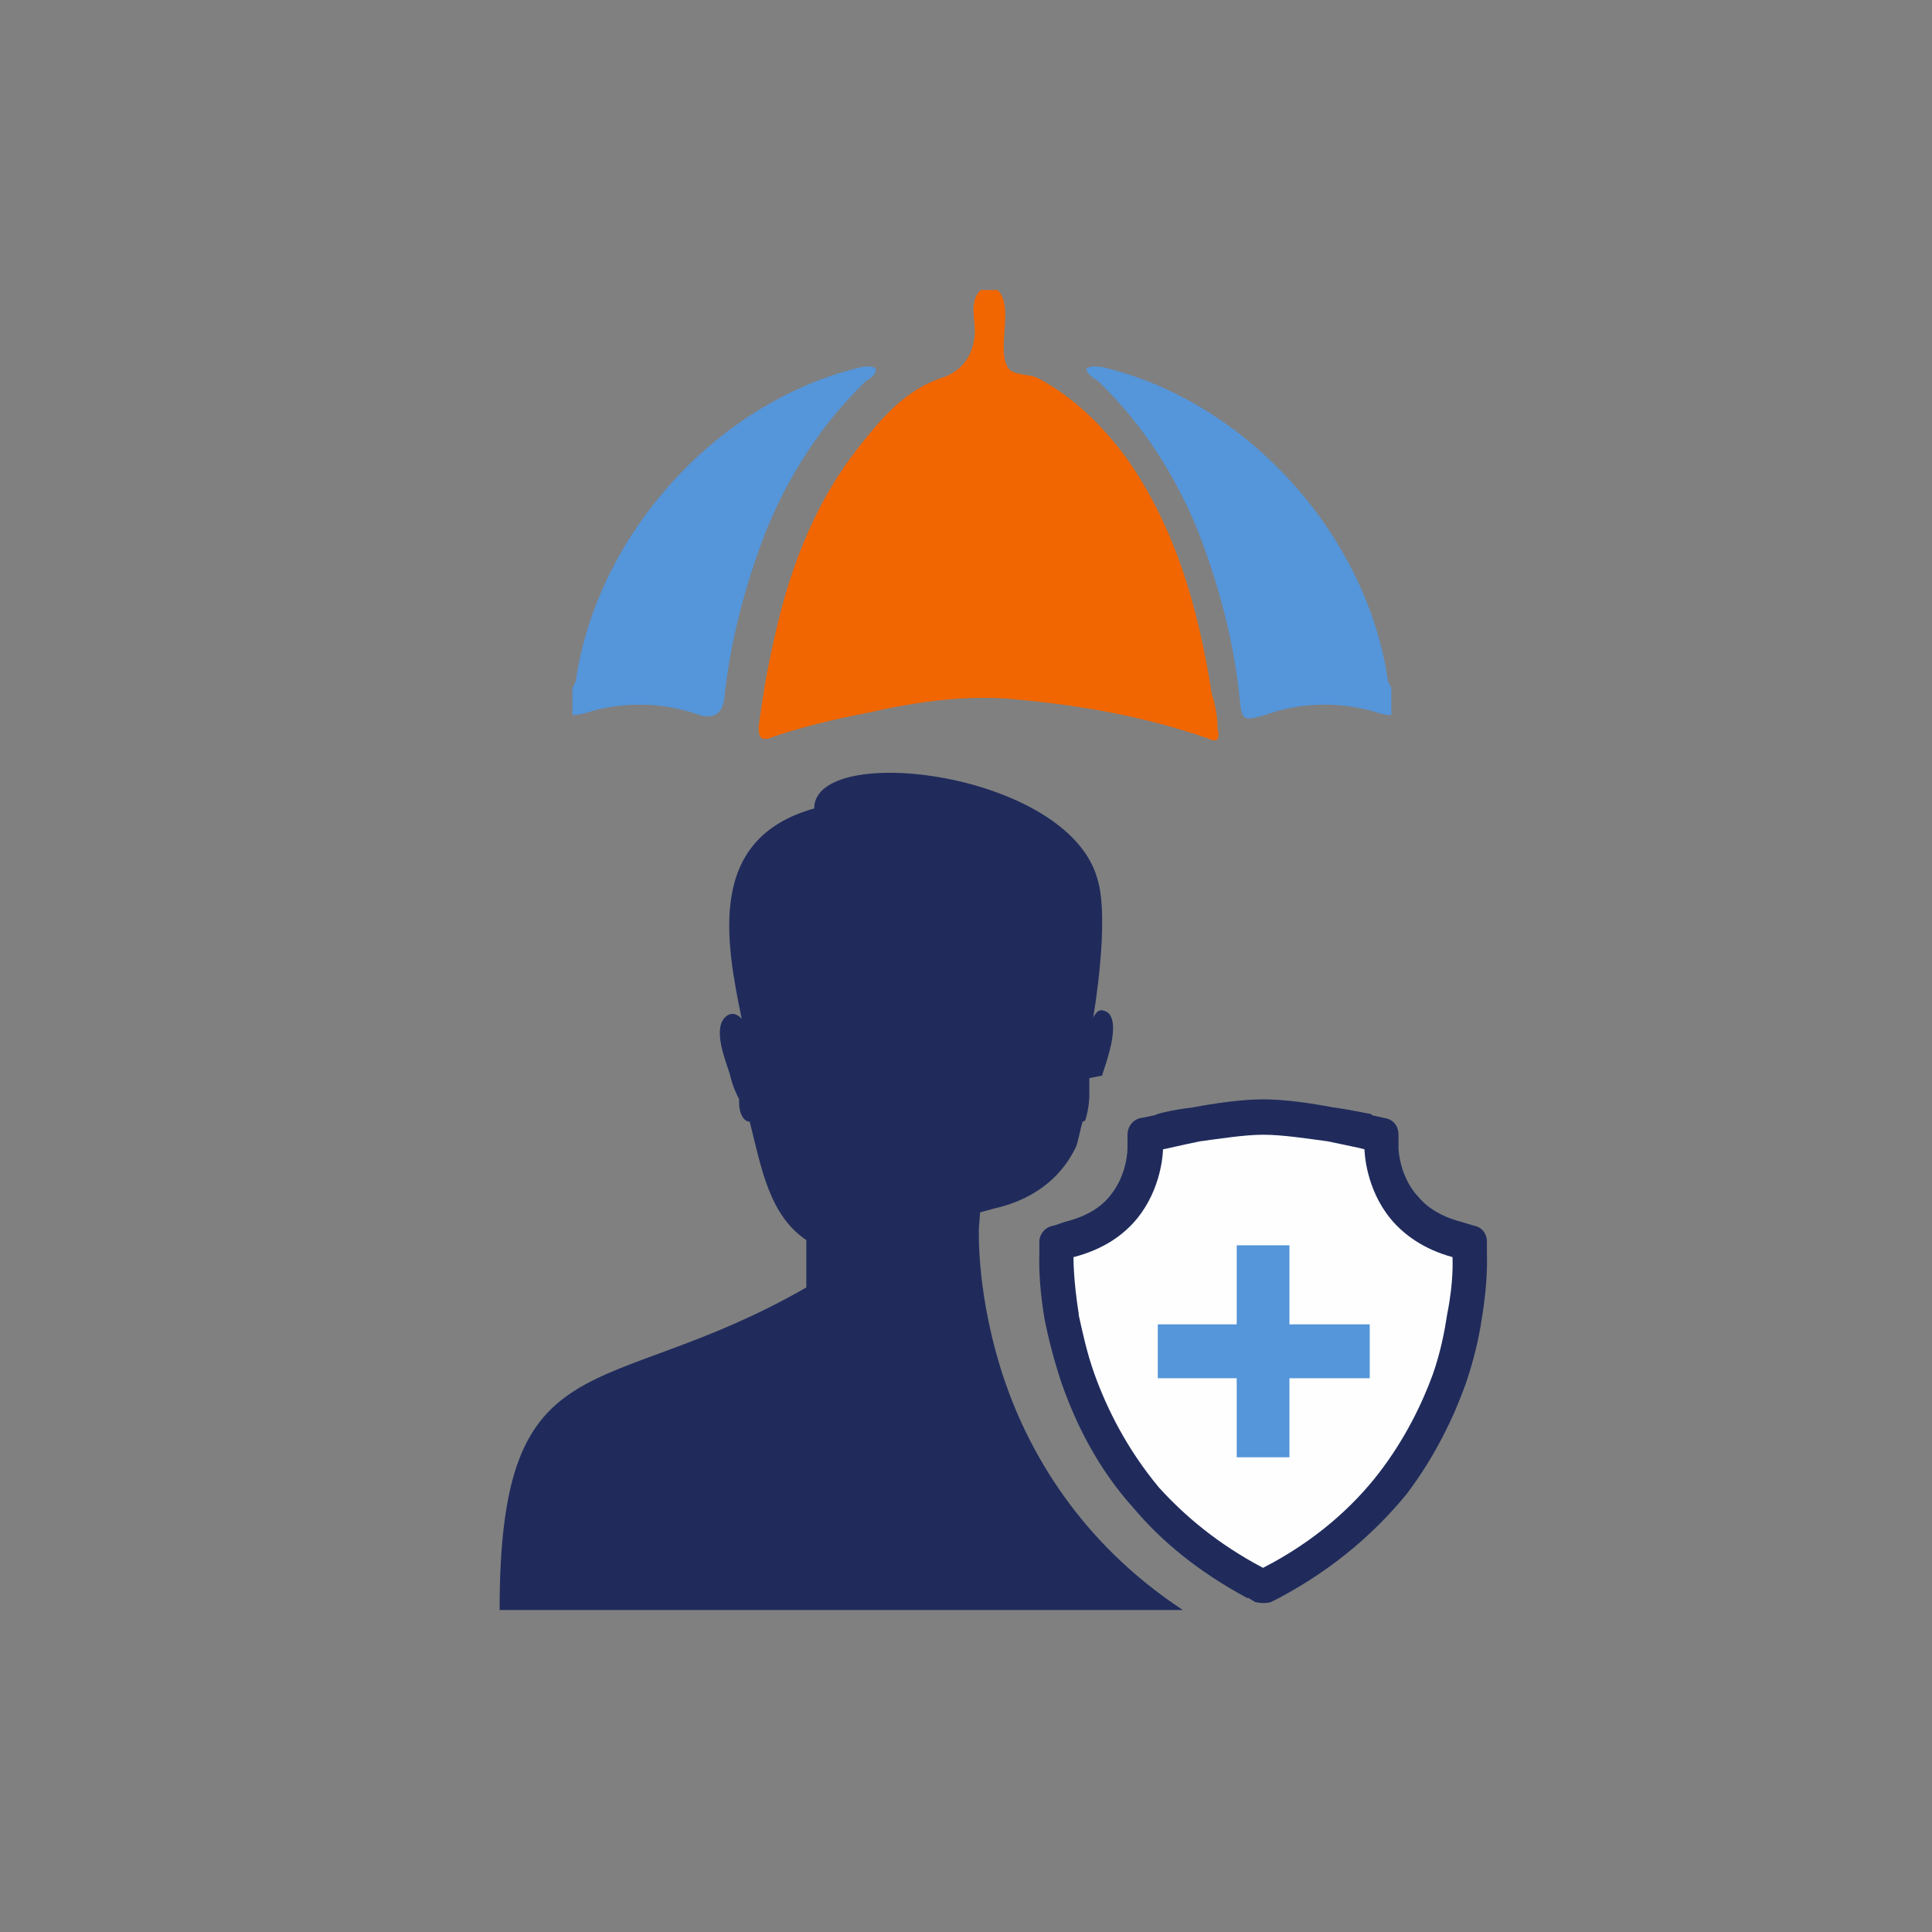 <svg width="60" height="60" viewBox="0 0 60 60" fill="none" xmlns="http://www.w3.org/2000/svg">
<rect x="0" y="0" width="60" height="60" fill="#808080" stroke="none"/>
<path fill-rule="evenodd" clip-rule="evenodd" d="M30.971 9C31.501 9.477 30.971 10.74 31.267 11.343C31.384 11.701 31.976 11.582 32.272 11.764C33.393 12.367 34.275 13.265 34.983 14.226C36.512 16.387 37.22 18.912 37.633 21.551C37.75 21.909 37.812 22.273 37.812 22.631C37.874 22.87 37.874 23.108 37.516 22.933C35.63 22.273 33.627 21.915 31.686 21.733C30.035 21.551 28.445 21.796 26.855 22.154C25.912 22.336 24.914 22.575 24.026 22.876C23.613 23.058 23.558 22.876 23.558 22.575C23.675 21.733 23.792 20.954 23.971 20.175C24.439 17.895 25.209 15.734 26.682 13.868C27.391 12.97 28.155 12.065 29.332 11.707C29.924 11.469 30.238 11.008 30.275 10.325C30.275 9.842 30.102 9.364 30.454 9.006H30.984L30.971 9Z" fill="#F16601"/>
<path fill-rule="evenodd" clip-rule="evenodd" d="M43.223 22.21C42.927 22.21 42.693 22.091 42.397 22.028C41.337 21.789 40.277 21.846 39.273 22.21C38.625 22.392 38.564 22.392 38.502 21.727C38.324 19.924 37.855 18.184 37.208 16.5C36.499 14.76 35.501 13.196 34.145 11.877C34.028 11.758 33.794 11.695 33.732 11.456C33.911 11.337 34.028 11.393 34.201 11.393C38.619 12.411 42.391 16.494 43.093 21.061C43.093 21.18 43.155 21.243 43.21 21.362V22.204L43.223 22.21Z" fill="#5595D9"/>
<path fill-rule="evenodd" clip-rule="evenodd" d="M17.777 22.21C18.073 22.21 18.307 22.091 18.603 22.028C19.663 21.789 20.723 21.846 21.727 22.21C22.159 22.332 22.414 22.17 22.492 21.727C22.67 19.924 23.139 18.184 23.786 16.5C24.494 14.76 25.493 13.196 26.849 11.877C26.966 11.758 27.2 11.695 27.2 11.456C27.083 11.337 26.904 11.393 26.787 11.393C22.368 12.411 18.597 16.494 17.894 21.061C17.894 21.18 17.833 21.243 17.777 21.362V22.204V22.21Z" fill="#5595D9"/>
<path d="M44.01 37.122C44.296 37.49 44.745 37.776 45.357 37.939L45.767 38.063C46.011 38.101 46.178 38.306 46.178 38.555V38.961C46.178 39.004 46.217 39.778 46.016 40.963C45.934 41.536 45.772 42.229 45.524 42.964C45.156 43.986 44.583 45.214 43.684 46.399C42.744 47.545 41.478 48.691 39.72 49.628L39.472 49.752C39.348 49.795 39.147 49.795 38.98 49.752L38.775 49.628H38.732C37.218 48.811 36.076 47.87 35.216 46.848C34.031 45.539 33.377 44.111 32.971 42.964C32.727 42.229 32.56 41.574 32.44 40.963C32.235 39.778 32.278 38.999 32.278 38.961V38.555C32.278 38.349 32.44 38.105 32.727 38.063L33.094 37.939C33.749 37.776 34.198 37.49 34.485 37.122C35.015 36.467 35.015 35.693 35.015 35.651V35.244C35.015 35 35.178 34.752 35.464 34.714L35.87 34.633C35.913 34.59 36.401 34.47 37.055 34.389C37.709 34.265 38.569 34.141 39.224 34.141C39.916 34.141 40.738 34.265 41.392 34.389C42.004 34.47 42.495 34.594 42.577 34.594L42.615 34.637L42.983 34.718C43.27 34.761 43.432 34.962 43.432 35.248V35.655C43.432 35.736 43.475 36.514 44.005 37.126L44.01 37.122Z" fill="#202B5C"/>
<path d="M36.734 50H15.516C15.516 41.455 18.706 43.623 25.041 39.983V38.512C23.895 37.738 23.651 36.305 23.283 34.834C23.078 34.834 22.954 34.547 22.954 34.261V34.136C22.872 33.974 22.748 33.73 22.667 33.362C22.543 32.956 22.137 32.011 22.505 31.604C22.791 31.318 23.035 31.647 23.035 31.647C22.543 29.235 21.931 26.044 25.285 25.108C25.285 23.02 33.133 23.961 34.074 27.272C34.485 28.538 33.95 31.604 33.95 31.604C34.074 31.361 34.194 31.318 34.399 31.442C34.81 31.767 34.356 32.995 34.236 33.362V33.401L33.83 33.482V34.017C33.83 34.055 33.83 34.385 33.706 34.791C33.681 34.816 33.653 34.829 33.625 34.829C33.544 35.073 33.505 35.36 33.42 35.608C33.052 36.382 32.316 37.203 30.888 37.528L30.439 37.652L30.4 38.144C30.4 38.225 30.319 40.312 31.217 42.926C31.953 45.051 33.505 47.874 36.734 50Z" fill="#202B5C"/>
<path d="M45.113 39.042C44.215 38.798 43.599 38.345 43.193 37.858C42.414 36.916 42.376 35.775 42.376 35.693C42.252 35.651 41.803 35.569 41.234 35.445C40.618 35.364 39.844 35.24 39.228 35.24C38.655 35.24 37.876 35.364 37.265 35.445C36.649 35.569 36.161 35.693 36.118 35.693C36.118 35.775 36.08 36.916 35.301 37.858C34.895 38.349 34.279 38.798 33.338 39.042C33.338 39.123 33.338 39.778 33.501 40.8V40.843C33.621 41.373 33.745 41.989 33.993 42.682C34.361 43.704 34.972 44.97 35.994 46.198C36.811 47.096 37.834 47.956 39.224 48.691C40.819 47.874 42.004 46.809 42.821 45.749C43.638 44.688 44.168 43.584 44.497 42.682C44.741 41.989 44.865 41.33 44.946 40.8C45.151 39.778 45.109 39.123 45.109 39.042H45.113Z" fill="#FEFEFE"/>
<path d="M38.407 45.257V42.802H35.956V41.129H38.407V38.674H40.045V41.129H42.538V42.802H40.045V45.257H38.407Z" fill="#5595D9"/>
</svg>

